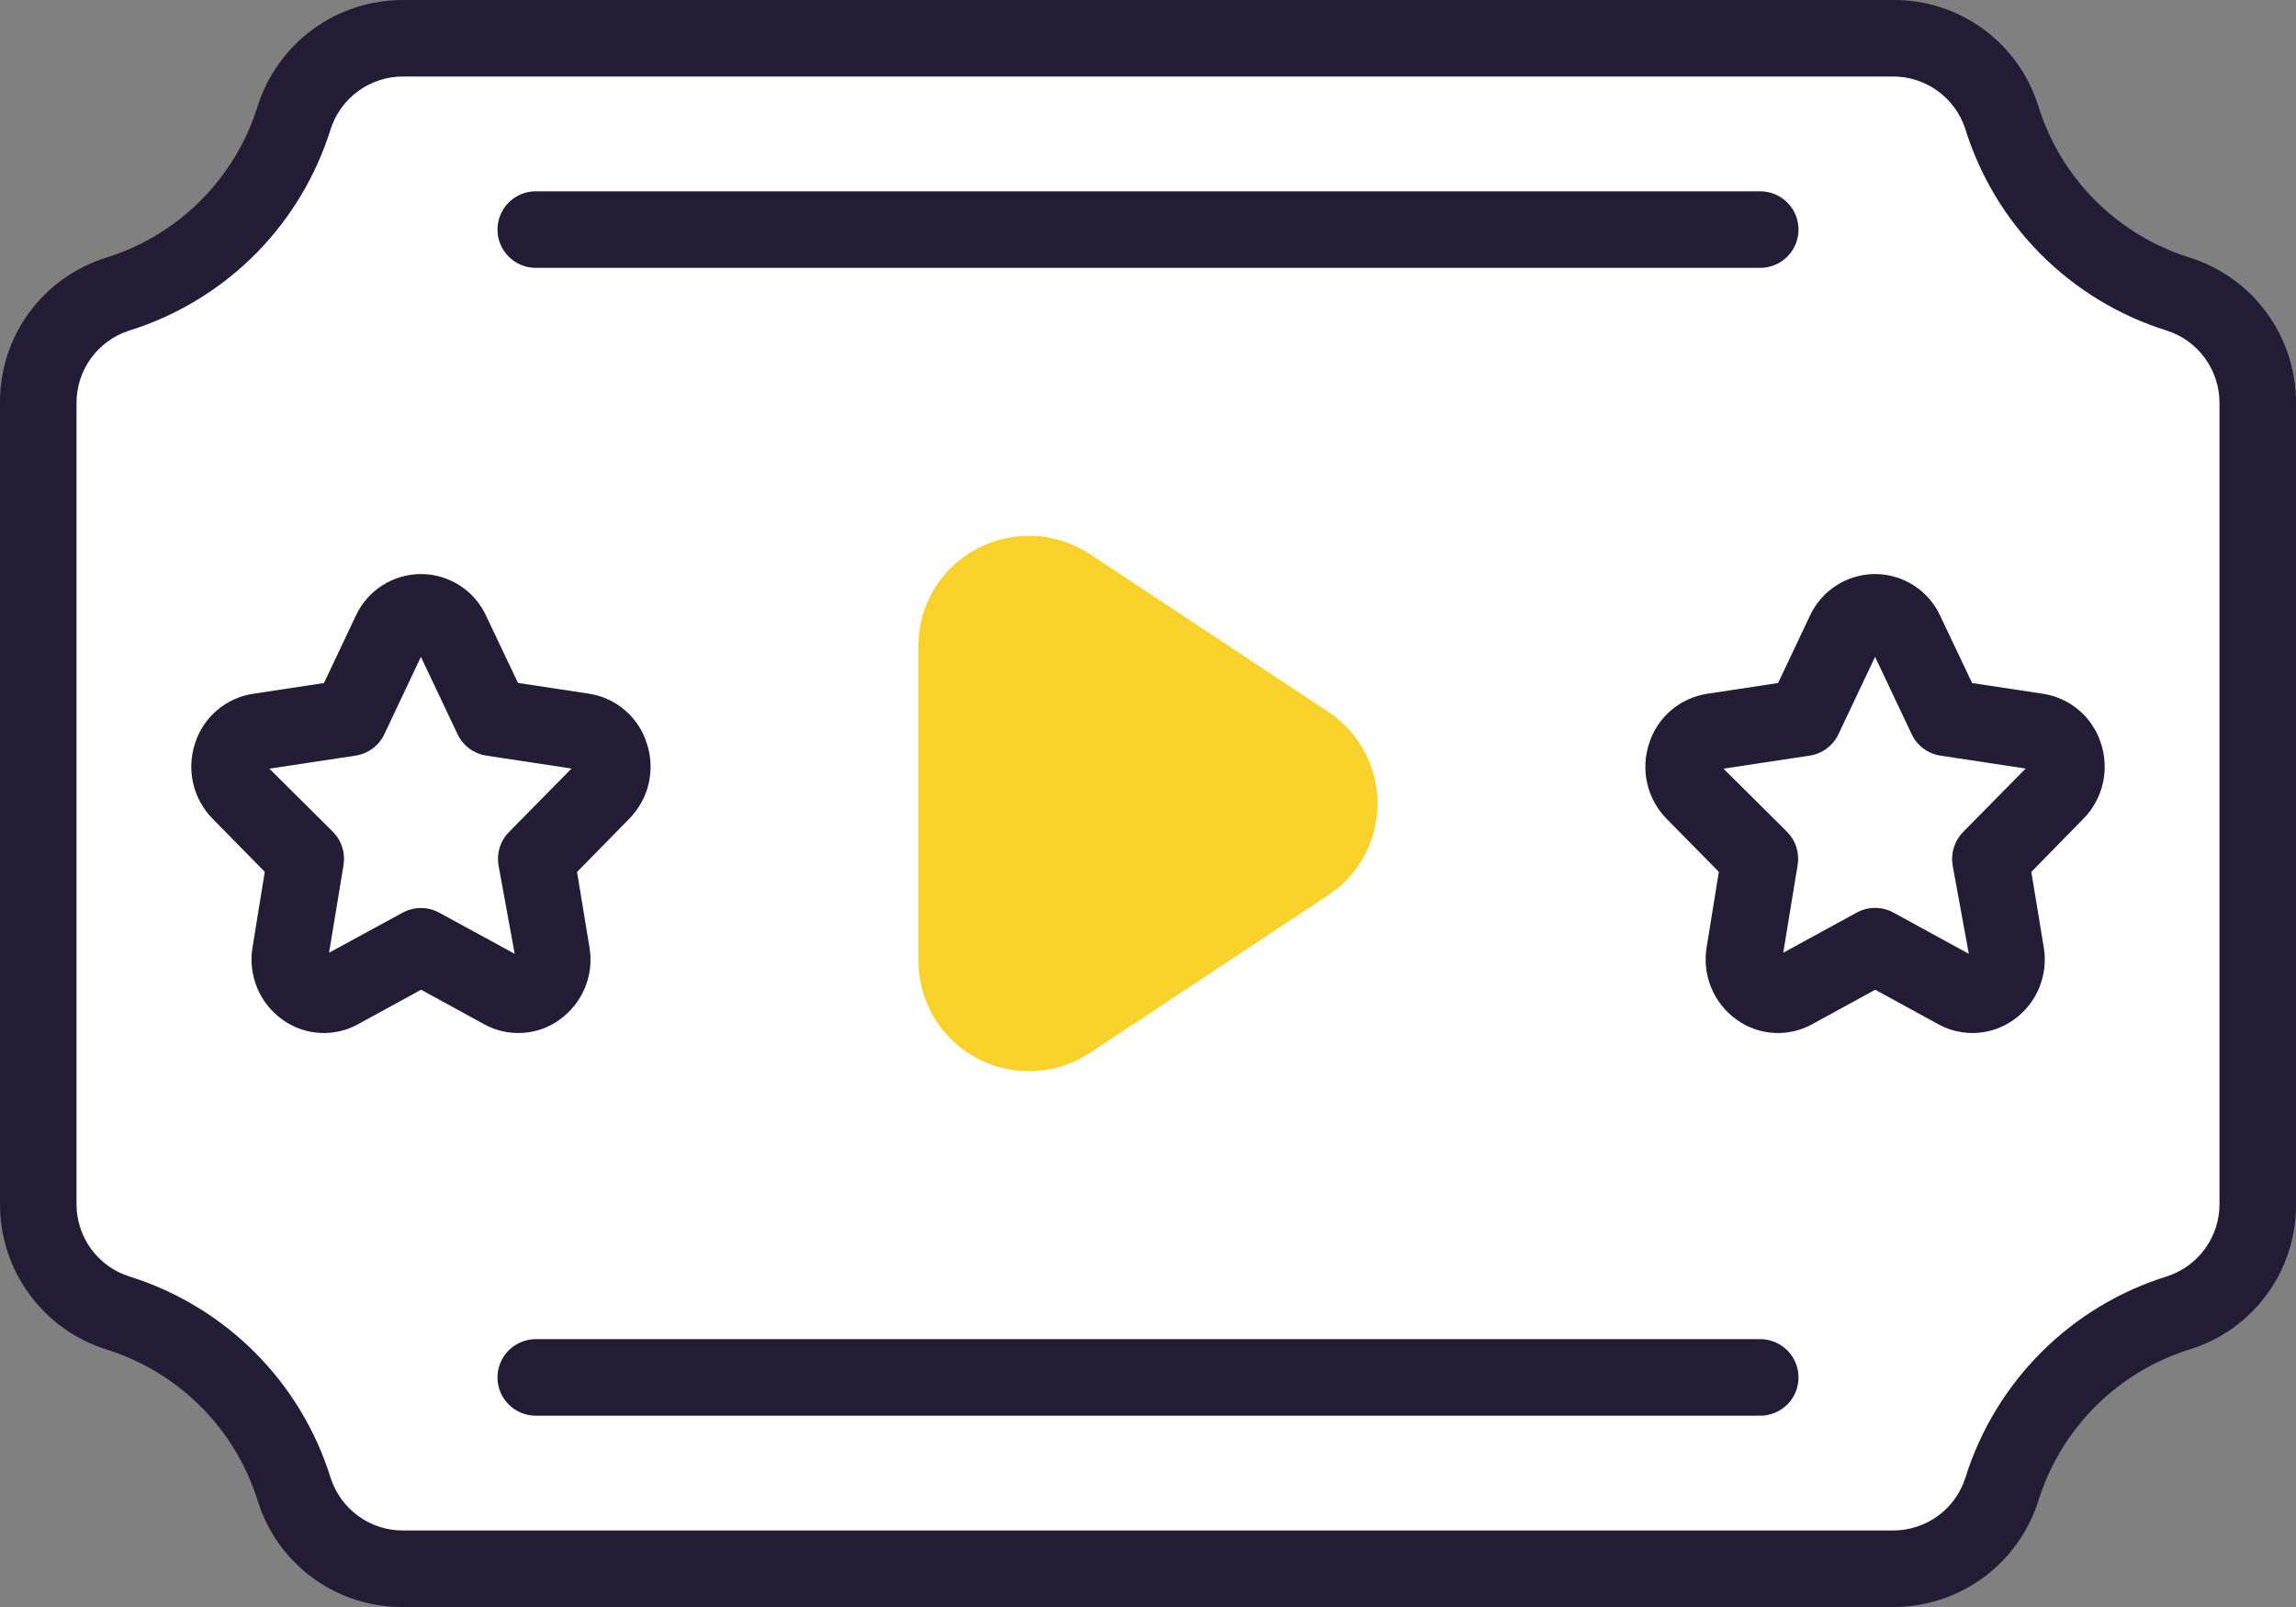 <svg width="40" height="28" viewBox="0 0 40 28" fill="none" xmlns="http://www.w3.org/2000/svg">
<rect x="0" y="0" width="40" height="28" fill="#808080" stroke="none"/>
<path d="M6 1L4 3.5L2.5 5L0.5 6.5V20.5L1.5 22.5L4.5 24.5L6.5 27.5H33.5L34.5 26L37 23.5L39.5 21.5V6L35.5 3.5L34 1H6Z" fill="white"/>
<path d="M18.991 9.656C18.7 9.464 18.362 9.354 18.014 9.338C17.665 9.322 17.319 9.401 17.011 9.565C16.706 9.729 16.451 9.972 16.272 10.269C16.094 10.566 16 10.906 16 11.252V16.748C16.002 17.096 16.097 17.436 16.276 17.734C16.456 18.032 16.712 18.275 17.019 18.439C17.326 18.602 17.671 18.68 18.018 18.663C18.365 18.647 18.701 18.536 18.991 18.344L23.141 15.596C23.405 15.422 23.622 15.185 23.771 14.906C23.921 14.628 24 14.316 24 14C24 13.684 23.921 13.372 23.771 13.094C23.622 12.815 23.405 12.578 23.141 12.404L18.991 9.656Z" fill="#F8D12A"/>
<path d="M9.745 17.769C9.943 17.629 10.097 17.436 10.19 17.212C10.283 16.988 10.31 16.742 10.269 16.503L10.053 15.193L10.962 14.267C11.13 14.096 11.248 13.882 11.302 13.648C11.355 13.414 11.343 13.17 11.265 12.943C11.194 12.72 11.062 12.523 10.883 12.371C10.706 12.22 10.489 12.121 10.258 12.086L9.024 11.899L8.467 10.726C8.367 10.51 8.207 10.327 8.006 10.199C7.805 10.071 7.572 10.002 7.333 10.002C7.095 10.002 6.862 10.071 6.661 10.199C6.46 10.327 6.3 10.51 6.2 10.726L5.644 11.901L4.41 12.088C4.179 12.123 3.962 12.221 3.783 12.373C3.605 12.524 3.472 12.722 3.4 12.945C3.324 13.172 3.312 13.415 3.365 13.649C3.419 13.882 3.537 14.096 3.705 14.267L4.613 15.191L4.4 16.502C4.359 16.741 4.387 16.987 4.48 17.211C4.572 17.435 4.727 17.628 4.925 17.769C5.114 17.904 5.338 17.984 5.571 17.997C5.804 18.011 6.035 17.958 6.239 17.845L7.336 17.245L8.433 17.845C8.637 17.958 8.869 18.011 9.102 17.997C9.334 17.984 9.558 17.904 9.747 17.769L9.745 17.769ZM7.653 15.903C7.555 15.849 7.445 15.821 7.333 15.821C7.222 15.821 7.112 15.849 7.013 15.903L5.733 16.6L5.985 15.071C6.002 14.968 5.994 14.862 5.962 14.761C5.931 14.661 5.876 14.57 5.802 14.495L4.693 13.393L6.193 13.166C6.301 13.15 6.403 13.107 6.491 13.042C6.579 12.977 6.649 12.891 6.696 12.792L7.333 11.445L7.971 12.792C8.018 12.891 8.088 12.977 8.176 13.042C8.264 13.107 8.366 13.15 8.474 13.166L9.957 13.391L8.867 14.497C8.793 14.572 8.738 14.663 8.706 14.764C8.675 14.864 8.667 14.97 8.684 15.073L8.967 16.619L7.653 15.903Z" fill="#221C35"/>
<path d="M35.591 12.088L34.357 11.901L33.8 10.726C33.7 10.51 33.54 10.327 33.339 10.199C33.138 10.071 32.905 10.002 32.667 10.002C32.428 10.002 32.195 10.071 31.994 10.199C31.794 10.327 31.634 10.51 31.533 10.726L30.977 11.901L29.743 12.088C29.512 12.123 29.295 12.221 29.116 12.373C28.938 12.524 28.805 12.722 28.733 12.945C28.656 13.172 28.644 13.416 28.697 13.65C28.751 13.884 28.868 14.098 29.037 14.269L29.945 15.191L29.733 16.502C29.692 16.741 29.72 16.987 29.813 17.211C29.906 17.435 30.06 17.628 30.258 17.769C30.448 17.904 30.672 17.984 30.904 17.997C31.137 18.011 31.369 17.958 31.573 17.845L32.669 17.245L33.767 17.845C33.971 17.958 34.202 18.011 34.435 17.997C34.667 17.984 34.891 17.904 35.081 17.769C35.279 17.629 35.433 17.435 35.526 17.211C35.618 16.987 35.646 16.741 35.605 16.502L35.389 15.192L36.295 14.267C36.464 14.096 36.581 13.882 36.635 13.648C36.688 13.414 36.676 13.17 36.599 12.943C36.527 12.721 36.394 12.523 36.216 12.372C36.038 12.221 35.822 12.123 35.591 12.088ZM34.2 14.497C34.126 14.572 34.071 14.663 34.04 14.764C34.008 14.864 34 14.97 34.017 15.073L34.3 16.619L32.987 15.901C32.889 15.847 32.779 15.819 32.667 15.819C32.555 15.819 32.445 15.847 32.347 15.901L31.067 16.6L31.318 15.071C31.335 14.968 31.327 14.862 31.296 14.761C31.264 14.661 31.209 14.57 31.135 14.495L30.026 13.393L31.526 13.166C31.634 13.15 31.737 13.107 31.824 13.042C31.912 12.977 31.983 12.891 32.029 12.792L32.667 11.445L33.304 12.792C33.351 12.891 33.421 12.977 33.509 13.042C33.597 13.107 33.699 13.15 33.807 13.166L35.29 13.391L34.2 14.497Z" fill="#221C35"/>
<path d="M38.138 4.485C37.52 4.291 36.958 3.949 36.5 3.49C36.043 3.031 35.703 2.468 35.511 1.849C35.343 1.309 35.006 0.838 34.55 0.505C34.093 0.172 33.541 -0.005 32.977 0H7.023C6.456 -0.002 5.904 0.178 5.447 0.513C4.99 0.848 4.653 1.321 4.485 1.862C4.295 2.465 3.965 3.015 3.523 3.467C3.059 3.941 2.483 4.293 1.849 4.49C1.309 4.658 0.838 4.995 0.505 5.451C0.172 5.907 -0.005 6.459 0 7.023V20.977C-0.002 21.544 0.178 22.096 0.513 22.553C0.848 23.01 1.321 23.347 1.862 23.515C2.465 23.705 3.015 24.035 3.467 24.477C3.941 24.941 4.293 25.517 4.49 26.151C4.658 26.691 4.995 27.162 5.451 27.495C5.907 27.828 6.459 28.005 7.023 28H32.977C33.544 28.002 34.096 27.822 34.553 27.487C35.01 27.152 35.347 26.679 35.515 26.138C35.709 25.52 36.051 24.958 36.51 24.5C36.969 24.043 37.532 23.703 38.151 23.511C38.691 23.343 39.162 23.006 39.495 22.55C39.828 22.093 40.005 21.542 40 20.977V7.023C40.002 6.456 39.822 5.904 39.487 5.447C39.152 4.99 38.679 4.653 38.138 4.485ZM38.667 20.977C38.668 21.256 38.581 21.528 38.417 21.755C38.254 21.981 38.023 22.15 37.758 22.237C36.932 22.493 36.181 22.945 35.569 23.555C34.957 24.165 34.502 24.915 34.243 25.739C34.159 26.009 33.991 26.245 33.763 26.412C33.535 26.578 33.26 26.668 32.977 26.667H7.023C6.744 26.668 6.472 26.581 6.245 26.417C6.019 26.254 5.85 26.023 5.763 25.758C5.507 24.933 5.055 24.181 4.445 23.569C3.835 22.957 3.085 22.502 2.261 22.243C1.991 22.159 1.755 21.991 1.588 21.763C1.422 21.535 1.332 21.26 1.333 20.977V7.023C1.332 6.744 1.419 6.472 1.583 6.245C1.746 6.019 1.977 5.85 2.242 5.763C3.088 5.501 3.856 5.032 4.476 4.4C5.065 3.798 5.504 3.065 5.757 2.261C5.841 1.992 6.009 1.756 6.237 1.589C6.465 1.422 6.74 1.332 7.023 1.333H32.977C33.256 1.332 33.528 1.419 33.755 1.583C33.981 1.746 34.15 1.977 34.237 2.242C34.493 3.068 34.945 3.819 35.555 4.431C36.165 5.043 36.915 5.498 37.739 5.757C38.009 5.841 38.245 6.009 38.411 6.237C38.578 6.465 38.668 6.74 38.667 7.023V20.977Z" fill="#221C35"/>
<path d="M9.333 4.667H30.667C30.843 4.667 31.013 4.597 31.138 4.471C31.263 4.346 31.333 4.177 31.333 4C31.333 3.823 31.263 3.654 31.138 3.529C31.013 3.404 30.843 3.333 30.667 3.333H9.333C9.157 3.333 8.987 3.404 8.862 3.529C8.737 3.654 8.667 3.823 8.667 4C8.667 4.177 8.737 4.346 8.862 4.471C8.987 4.597 9.157 4.667 9.333 4.667Z" fill="#221C35"/>
<path d="M30.667 23.333H9.333C9.157 23.333 8.987 23.404 8.862 23.529C8.737 23.654 8.667 23.823 8.667 24C8.667 24.177 8.737 24.346 8.862 24.471C8.987 24.596 9.157 24.667 9.333 24.667H30.667C30.843 24.667 31.013 24.596 31.138 24.471C31.263 24.346 31.333 24.177 31.333 24C31.333 23.823 31.263 23.654 31.138 23.529C31.013 23.404 30.843 23.333 30.667 23.333Z" fill="#221C35"/>
</svg>
